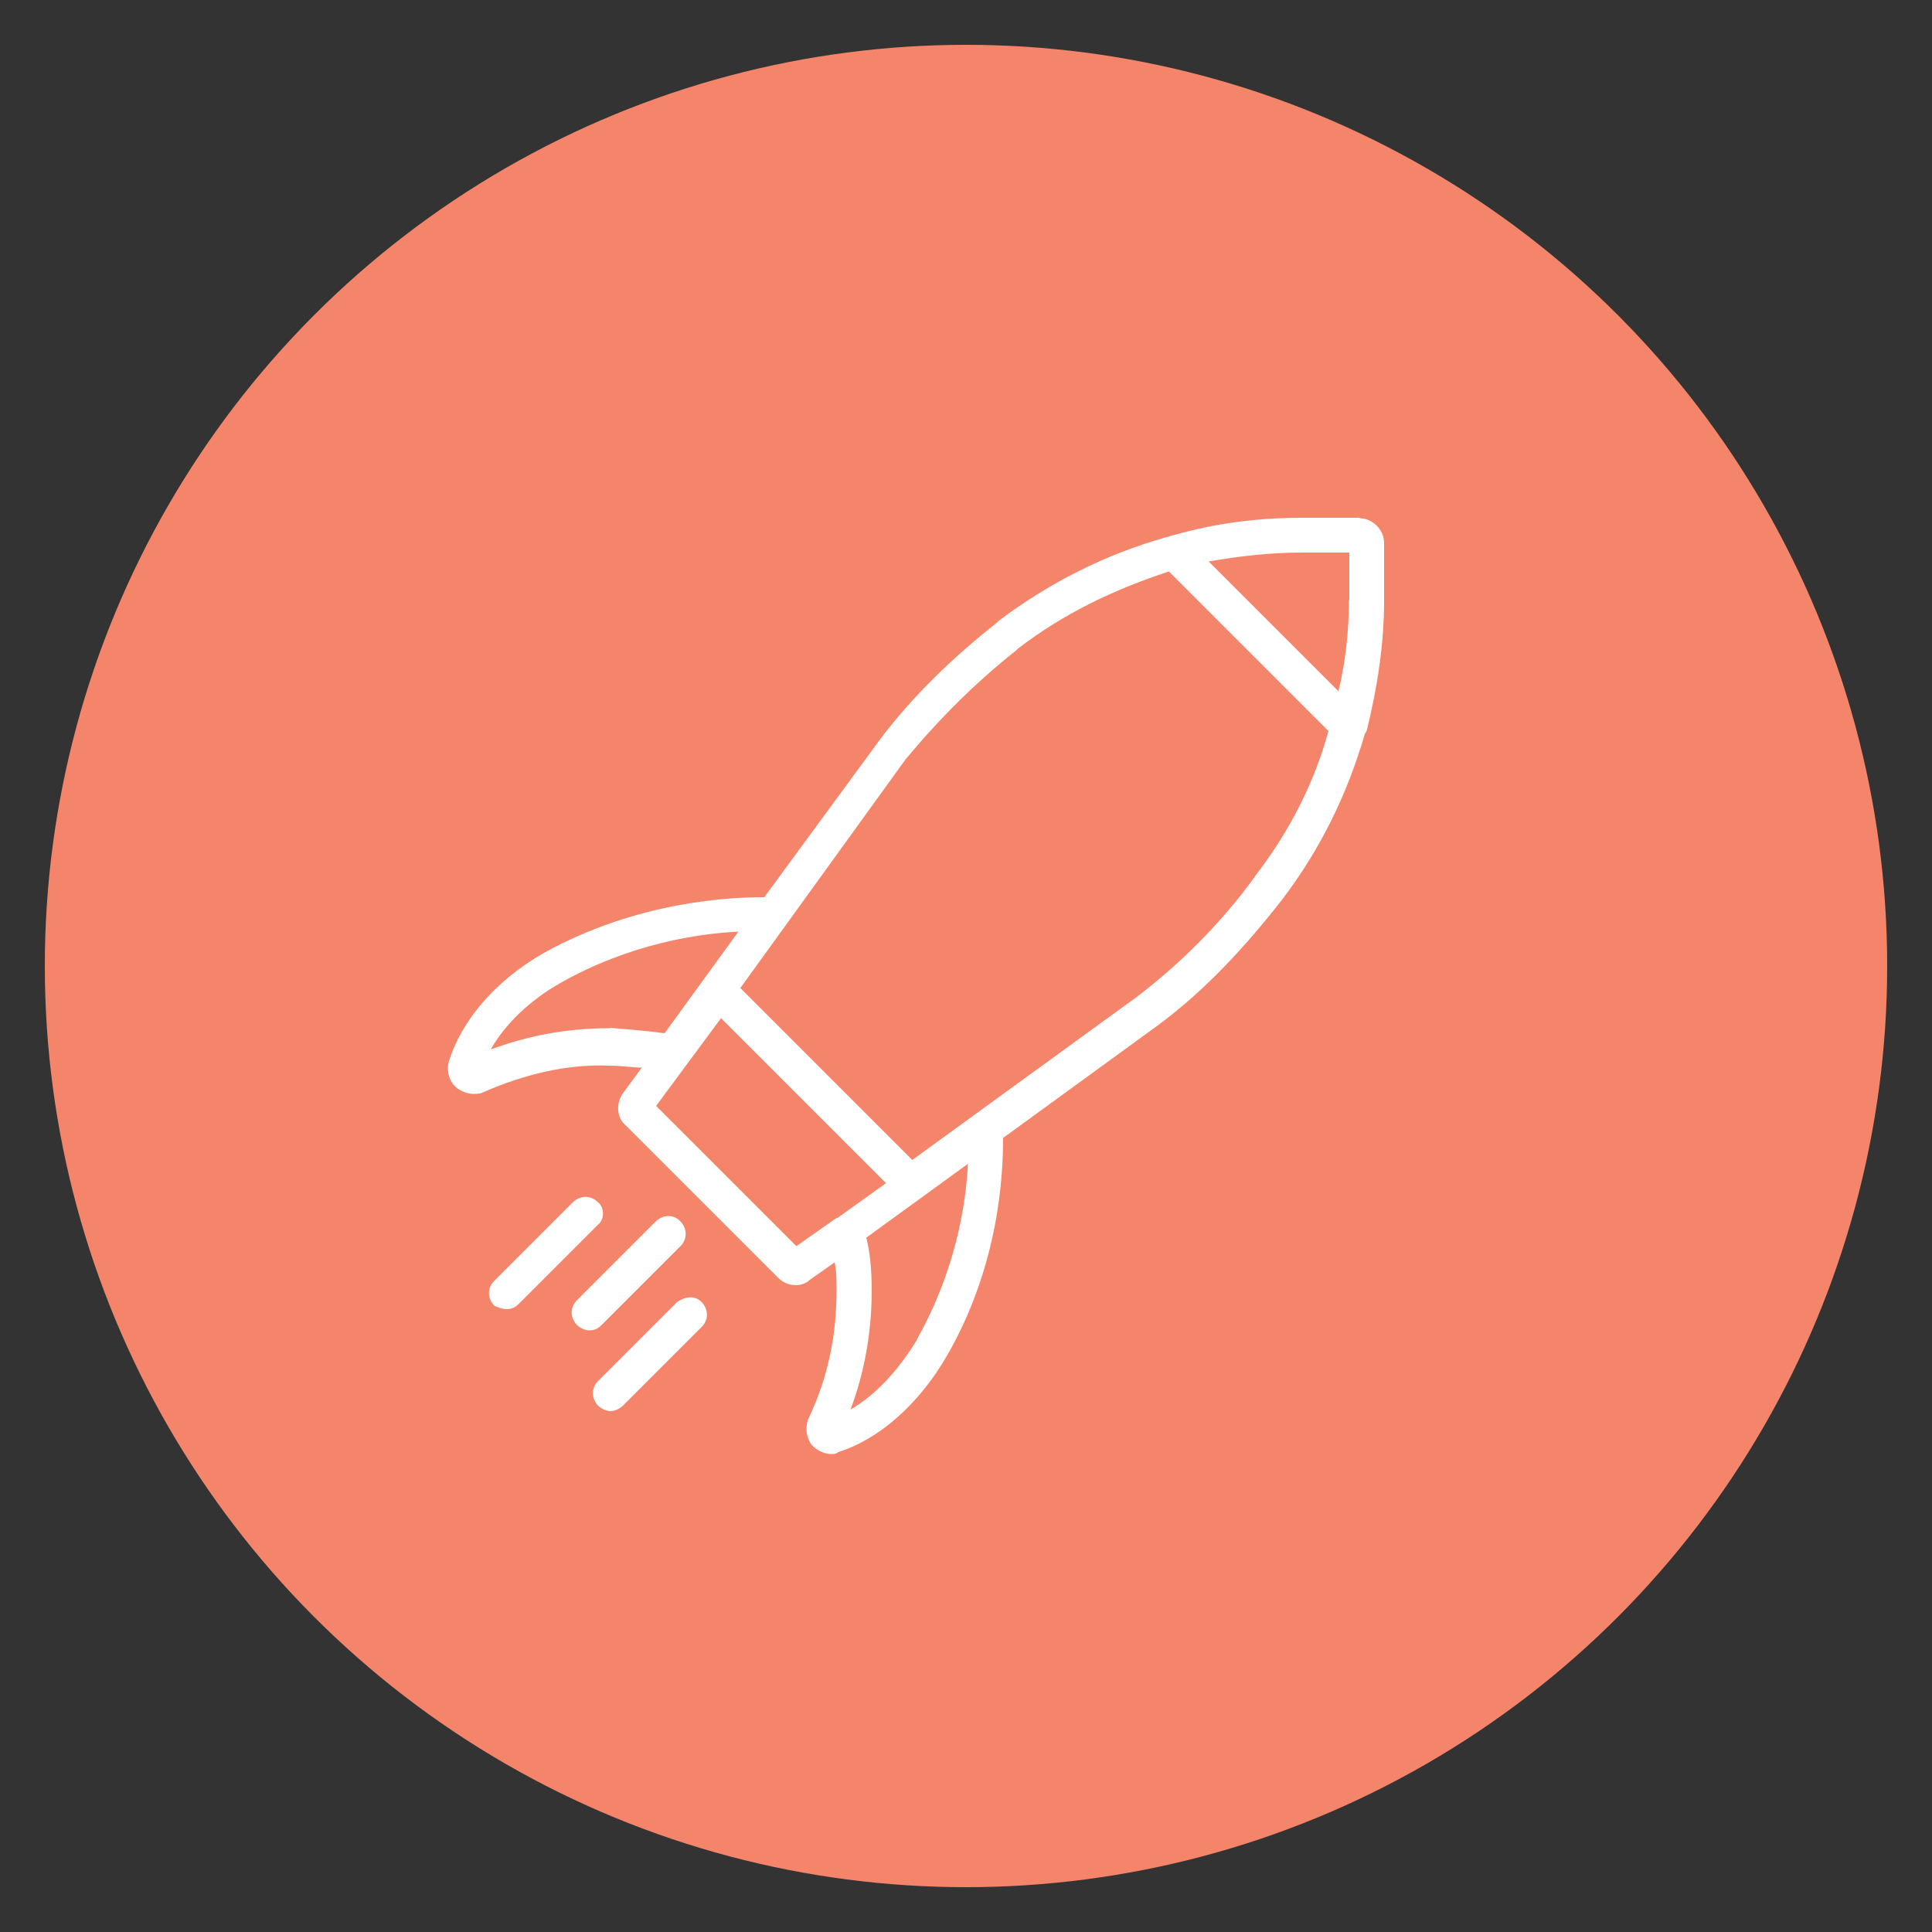 <?xml version="1.0" encoding="UTF-8"?>
<svg id="Layer_1" xmlns="http://www.w3.org/2000/svg" version="1.1" viewBox="0 0 50 50">
  <rect x="0" y="0" width="50" height="50" fill="#333333" stroke="none"/>
  <!-- Generator: Adobe Illustrator 29.1.0, SVG Export Plug-In . SVG Version: 2.1.0 Build 142)  -->
  <defs>
    <style>
      .st0 {
        fill: #fff;
      }

      .st1 {
        fill: #f5856a;
      }
    </style>
  </defs>
  <circle class="st1" cx="25" cy="25" r="23.84"/>
  <g>
    <path class="st0" d="M35.19,13.4h-1.5c-1.14,0-2.23.14-3.32.45-.05,0-.14.05-.18.05-1.59.45-3.04,1.18-4.36,2.18l-.05.05c-1.09.86-2.14,1.86-3,3l-3,4.09c-.86,0-3.27.09-5.72,1.45-1.27.73-2.13,1.77-2.45,2.82-.05.23,0,.5.23.68.14.09.27.14.41.14.09,0,.18,0,.27-.05,1.04-.45,2.14-.73,3.27-.68.32,0,.59.05.82.05l-.5.68c-.18.27-.14.64.09.82l3.95,3.95c.14.14.32.18.45.18s.27-.05.36-.14l.64-.45c.05.23.05.45.05.73,0,1.18-.23,2.27-.73,3.32-.09.23-.05.5.09.68.14.14.32.23.5.23.05,0,.14,0,.18-.05,1.04-.32,2.09-1.23,2.82-2.5,1.36-2.36,1.45-4.72,1.45-5.63l4-2.91c1.23-.91,2.27-2.04,3.23-3.27,1-1.32,1.68-2.73,2.13-4.27t.05-.09c.27-1.09.45-2.23.45-3.36v-1.5c0-.36-.32-.64-.64-.64ZM15.79,26.61c-1.09,0-2.09.18-3.09.55.36-.64,1-1.27,1.82-1.73,1.77-1,3.54-1.27,4.59-1.32l-1.91,2.63c-.36-.05-.82-.09-1.41-.14ZM21.65,31.52l-1.04.73-3.63-3.63.77-1.04.91-1.23,4.27,4.27-1.27.91ZM23.74,34.66c-.5.82-1.09,1.45-1.73,1.82.36-.95.55-2,.55-3.09,0-.55-.05-1-.14-1.36l2.63-1.91c-.05,1.04-.32,2.77-1.32,4.54ZM32.46,22.71c-.86,1.18-1.91,2.23-3.04,3.09l-5.81,4.22-4.45-4.45,4.27-5.91c.86-1.04,1.82-2,2.86-2.82l.05-.05c1.18-.91,2.5-1.54,3.91-2l4.13,4.13c-.36,1.32-1,2.59-1.91,3.77ZM34.91,15.53c0,.82-.09,1.59-.27,2.36l-3.36-3.36c.82-.14,1.59-.23,2.41-.23h1.23v1.23Z"/>
    <path class="st0" d="M15.47,31.11c-.18-.18-.45-.18-.64,0l-2.04,2.04c-.18.18-.18.45,0,.64.09.05.23.09.32.09.14,0,.23-.05.32-.14l2.04-2.04c.18-.14.18-.45,0-.59Z"/>
    <path class="st0" d="M17.61,32.25c.18-.18.18-.45,0-.64s-.45-.18-.64,0l-2.04,2.04c-.18.18-.18.45,0,.64.09.09.23.14.32.14.14,0,.23-.05.32-.14l2.04-2.04Z"/>
    <path class="st0" d="M17.52,33.7l-2.04,2.04c-.18.18-.18.45,0,.64.09.09.23.14.32.14s.23-.05.32-.14l2.04-2.04c.18-.18.18-.45,0-.64s-.45-.14-.64,0Z"/>
  </g>
</svg>